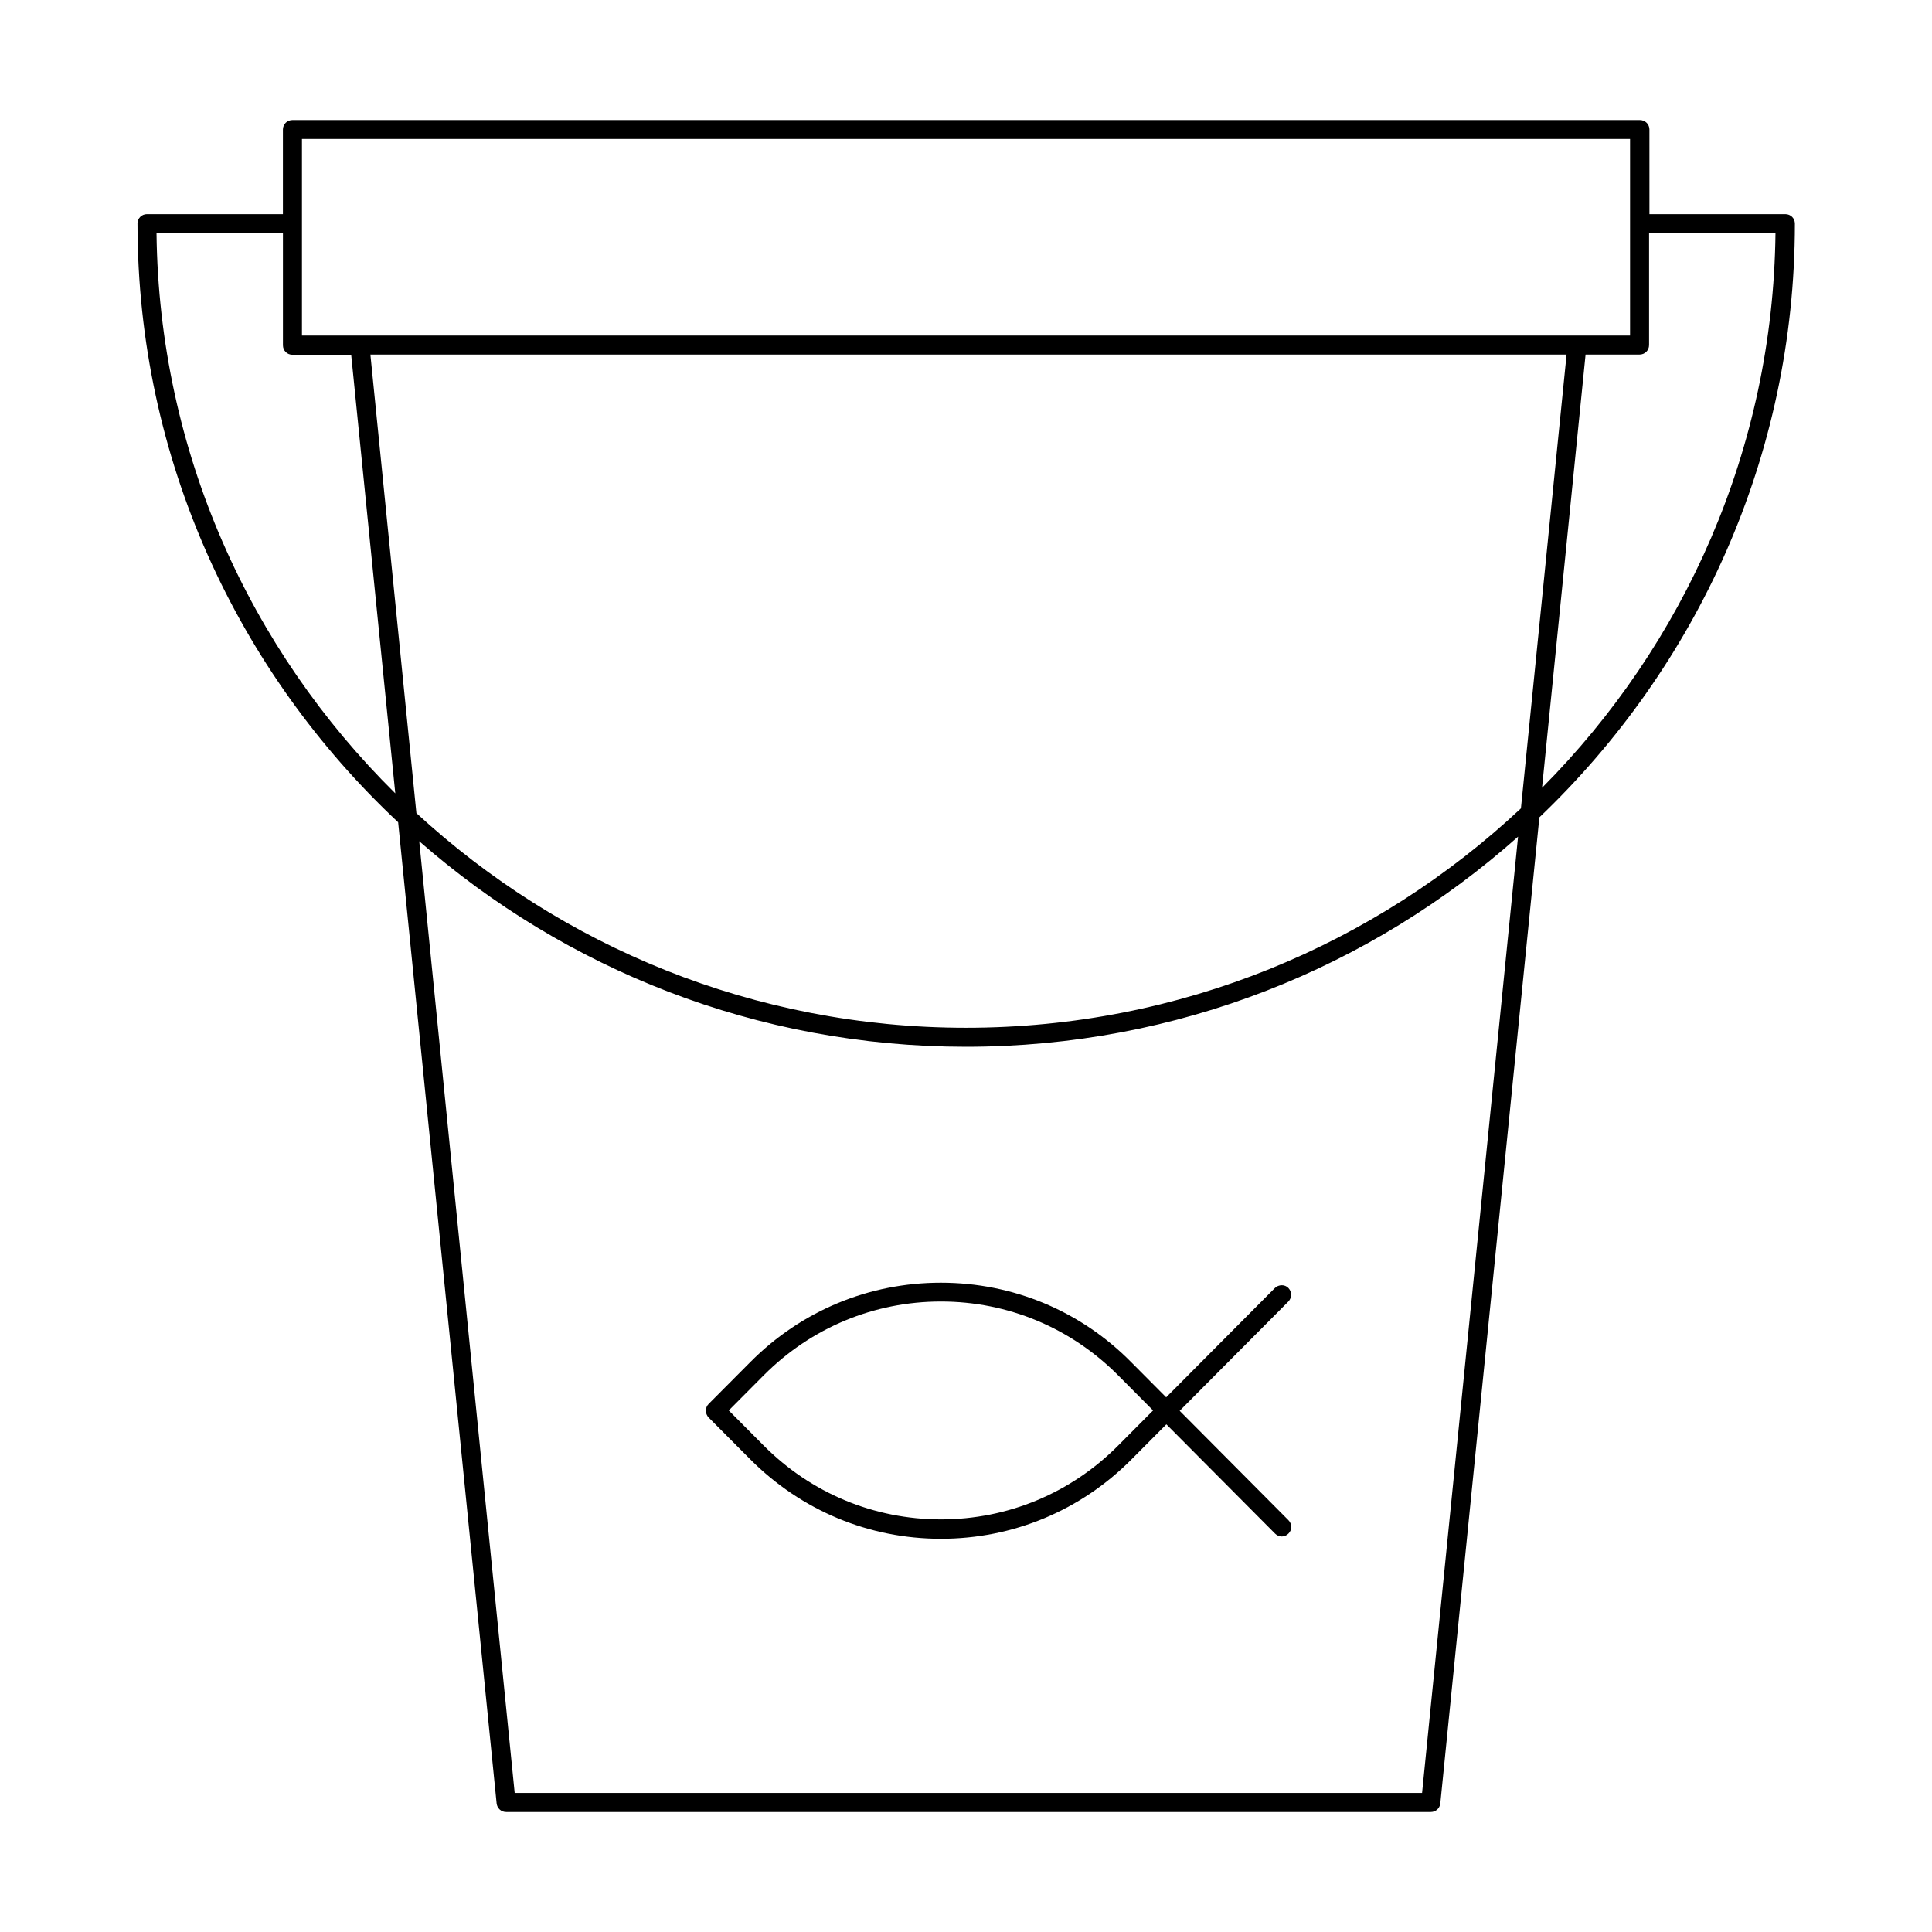 <?xml version="1.0" encoding="UTF-8"?>
<!-- Uploaded to: SVG Repo, www.svgrepo.com, Generator: SVG Repo Mixer Tools -->
<svg fill="#000000" width="800px" height="800px" version="1.1" viewBox="144 144 512 512" xmlns="http://www.w3.org/2000/svg">
 <g>
  <path d="m180.44 203.26c0 62.473 26.602 118.85 69.074 158.65l26.098 260.02c0.152 1.309 1.211 2.266 2.519 2.266h245.05c1.309 0 2.367-0.957 2.519-2.266l26.25-261.32c41.664-39.75 67.711-95.574 67.711-157.34 0-1.41-1.109-2.519-2.519-2.519h-36.023l-0.004-22.418c0-1.41-1.109-2.519-2.519-2.519h-357.1c-1.41 0-2.519 1.109-2.519 2.519v22.418h-36.023c-1.41 0-2.519 1.109-2.519 2.519zm366.62 154.97c-38.438 36.02-90.18 58.137-147.06 58.137-56.176 0-107.36-21.613-145.65-56.879l-12.191-121.52h317zm-26.195 260.92h-240.47l-25.293-252.21c38.695 33.855 89.379 54.461 144.9 54.461 56.176 0 107.41-21.059 146.3-55.672zm93.656-413.38c-0.656 57.234-24.184 109.07-61.867 147.01l11.539-114.82h14.309c1.41 0 2.519-1.109 2.519-2.519v-29.727h33.5zm-390.5-24.941h351.96v52.094h-351.96zm-5.039 24.941v29.727c0 1.41 1.109 2.519 2.519 2.519h15.566l11.688 116.23c-38.539-38.094-62.621-90.539-63.277-148.48z"/>
  <path d="m393.35 483.93c-19.094 0-37.031 7.457-50.531 21.059l-11.035 11.082c-0.957 0.957-0.957 2.57 0 3.578l11.035 11.082c13.504 13.551 31.438 21.059 50.531 21.059s37.031-7.457 50.531-21.059l9.219-9.27 28.816 28.969c0.504 0.504 1.16 0.754 1.762 0.754 0.656 0 1.258-0.25 1.762-0.754 1.008-0.957 1.008-2.57 0-3.578l-28.816-28.969 28.816-28.969c0.957-1.008 0.957-2.57 0-3.578-0.957-1.008-2.57-0.957-3.578 0l-28.816 28.969-9.219-9.27c-13.445-13.648-31.434-21.105-50.477-21.105zm46.957 43.176c-12.543 12.594-29.223 19.547-46.953 19.547-17.734 0-34.41-6.953-46.953-19.547l-9.27-9.32 9.27-9.32c12.543-12.594 29.223-19.547 46.953-19.547 17.734 0 34.41 6.953 46.953 19.547l9.27 9.32z"/>
 </g>
</svg>